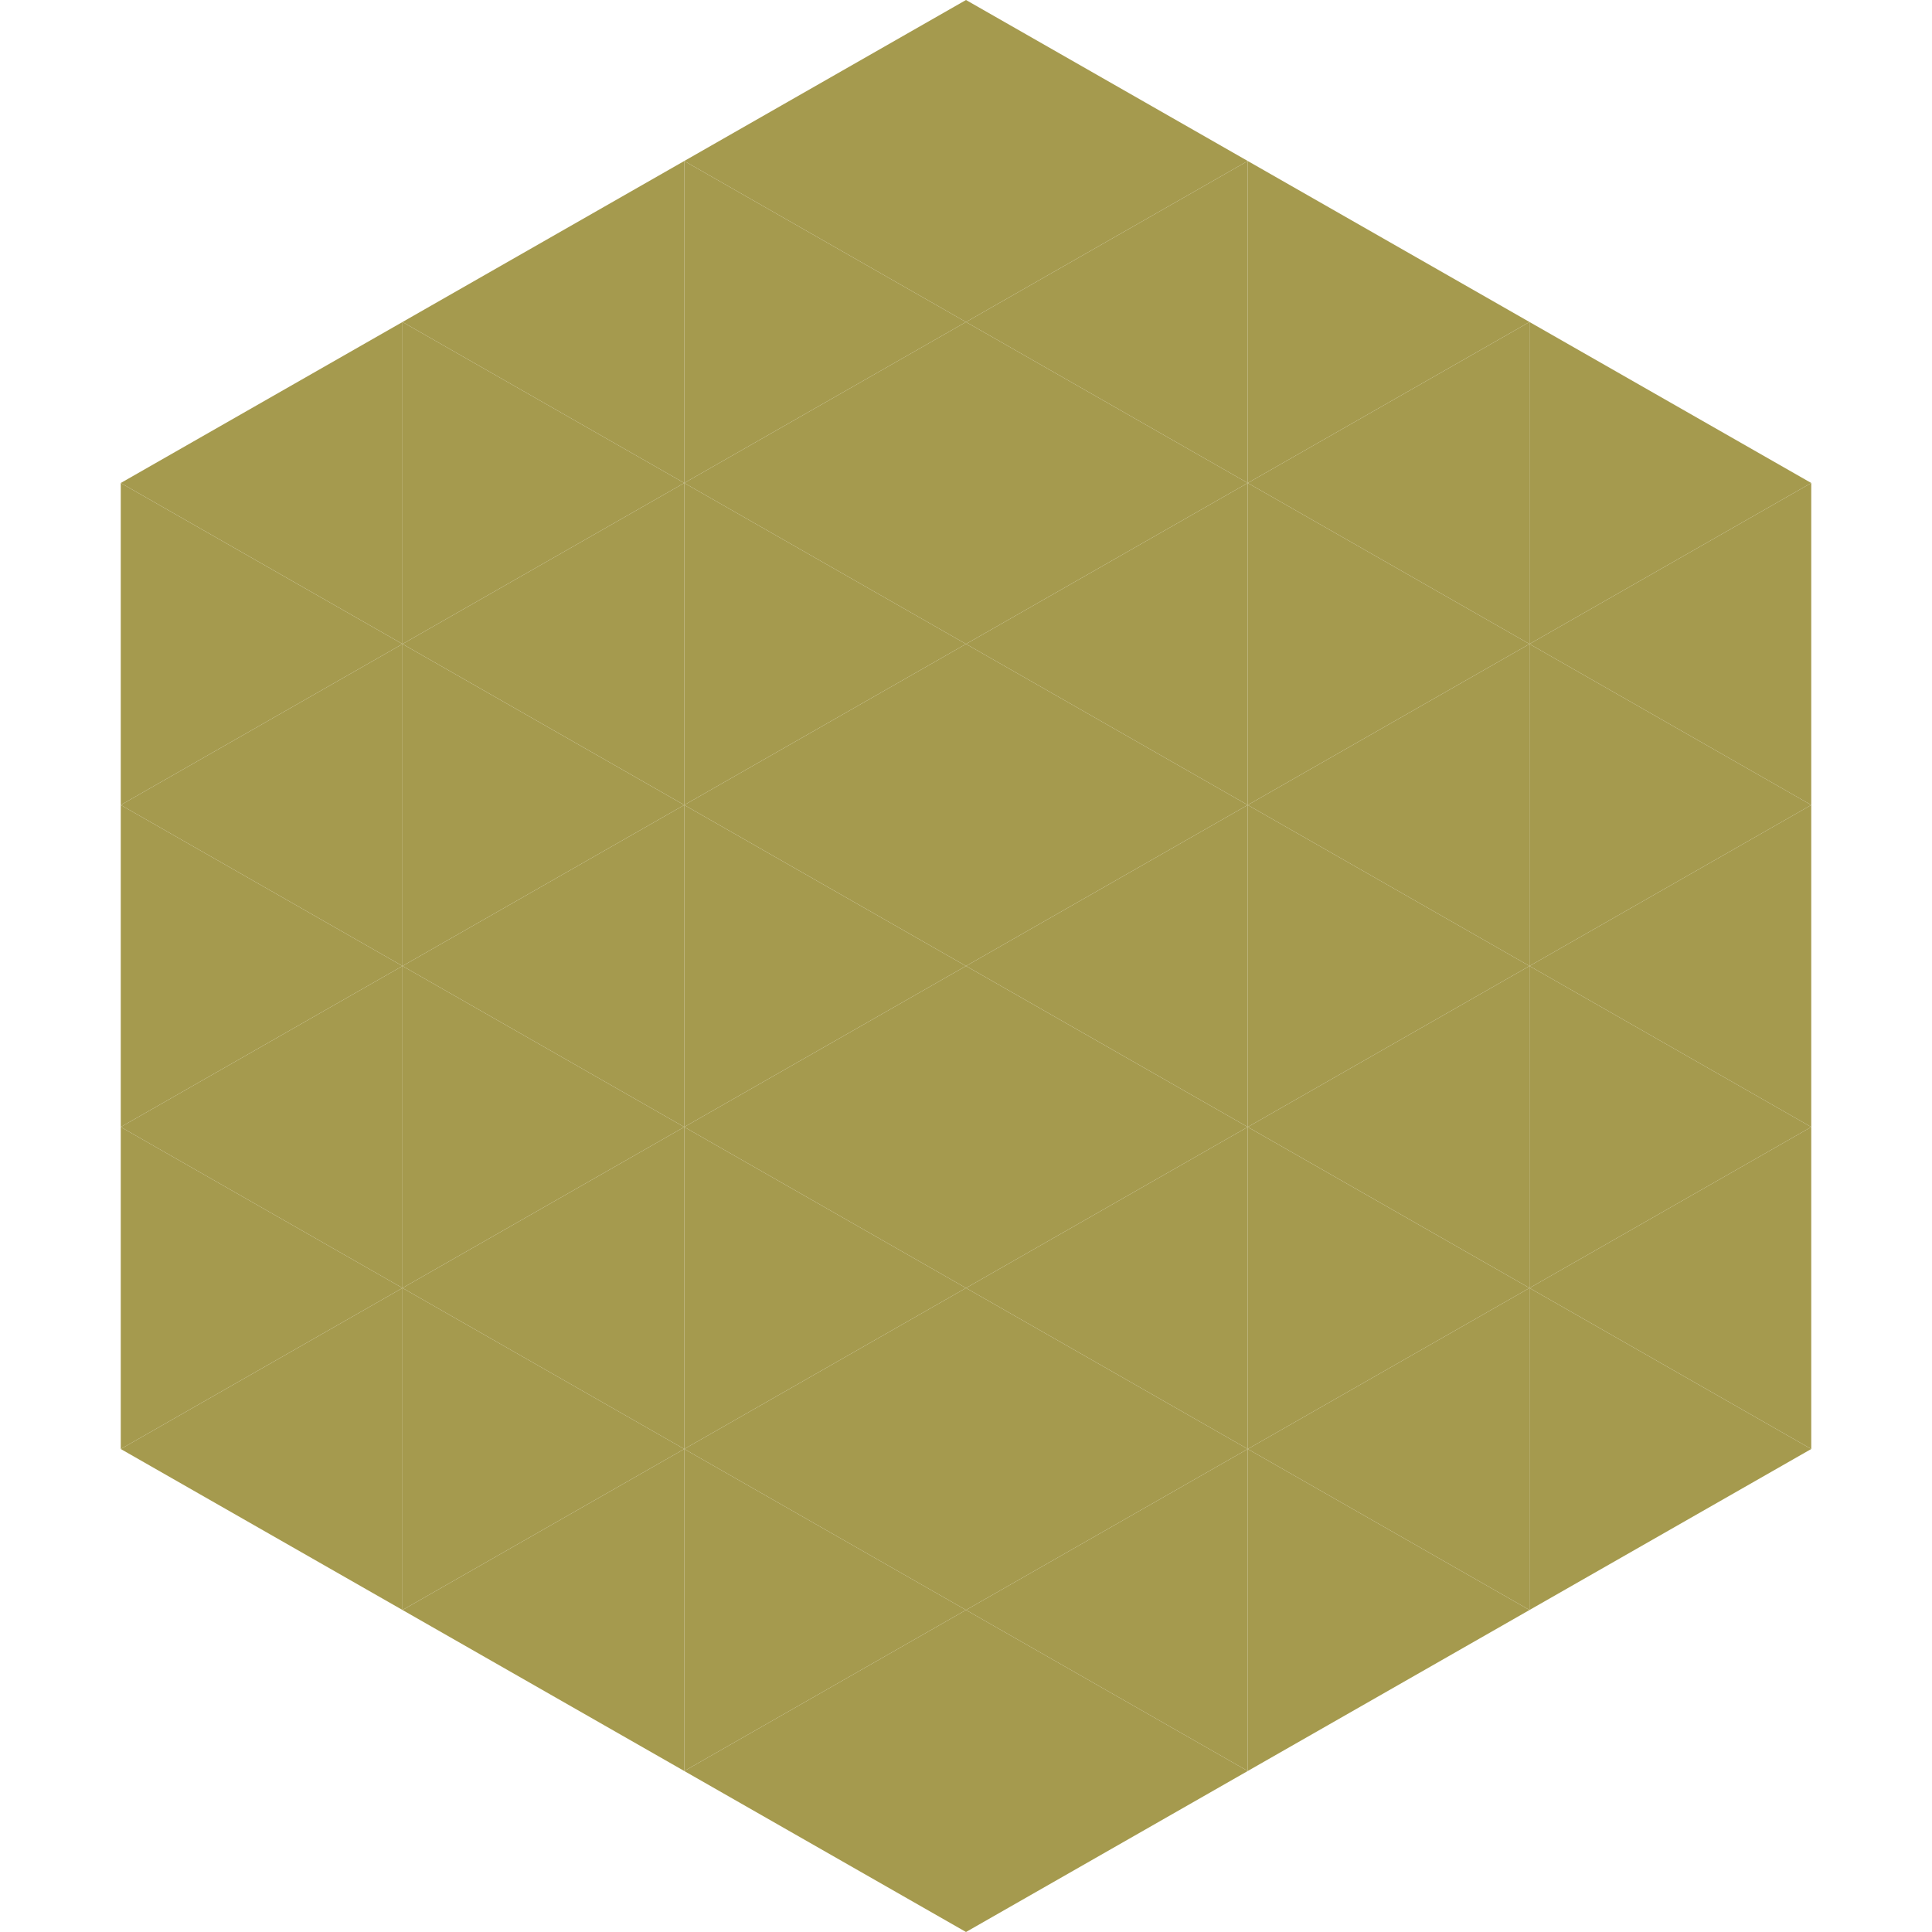 <?xml version="1.0"?>
<!-- Generated by SVGo -->
<svg width="240" height="240"
     xmlns="http://www.w3.org/2000/svg"
     xmlns:xlink="http://www.w3.org/1999/xlink">
<polygon points="50,40 15,60 50,80" style="fill:rgb(165,154,78)" />
<polygon points="190,40 225,60 190,80" style="fill:rgb(165,154,78)" />
<polygon points="15,60 50,80 15,100" style="fill:rgb(165,154,78)" />
<polygon points="225,60 190,80 225,100" style="fill:rgb(165,154,78)" />
<polygon points="50,80 15,100 50,120" style="fill:rgb(165,154,78)" />
<polygon points="190,80 225,100 190,120" style="fill:rgb(165,154,78)" />
<polygon points="15,100 50,120 15,140" style="fill:rgb(165,154,78)" />
<polygon points="225,100 190,120 225,140" style="fill:rgb(165,154,78)" />
<polygon points="50,120 15,140 50,160" style="fill:rgb(165,154,78)" />
<polygon points="190,120 225,140 190,160" style="fill:rgb(165,154,78)" />
<polygon points="15,140 50,160 15,180" style="fill:rgb(165,154,78)" />
<polygon points="225,140 190,160 225,180" style="fill:rgb(165,154,78)" />
<polygon points="50,160 15,180 50,200" style="fill:rgb(165,154,78)" />
<polygon points="190,160 225,180 190,200" style="fill:rgb(165,154,78)" />
<polygon points="15,180 50,200 15,220" style="fill:rgb(255,255,255); fill-opacity:0" />
<polygon points="225,180 190,200 225,220" style="fill:rgb(255,255,255); fill-opacity:0" />
<polygon points="50,0 85,20 50,40" style="fill:rgb(255,255,255); fill-opacity:0" />
<polygon points="190,0 155,20 190,40" style="fill:rgb(255,255,255); fill-opacity:0" />
<polygon points="85,20 50,40 85,60" style="fill:rgb(165,154,78)" />
<polygon points="155,20 190,40 155,60" style="fill:rgb(165,154,78)" />
<polygon points="50,40 85,60 50,80" style="fill:rgb(165,154,78)" />
<polygon points="190,40 155,60 190,80" style="fill:rgb(165,154,78)" />
<polygon points="85,60 50,80 85,100" style="fill:rgb(165,154,78)" />
<polygon points="155,60 190,80 155,100" style="fill:rgb(165,154,78)" />
<polygon points="50,80 85,100 50,120" style="fill:rgb(165,154,78)" />
<polygon points="190,80 155,100 190,120" style="fill:rgb(165,154,78)" />
<polygon points="85,100 50,120 85,140" style="fill:rgb(165,154,78)" />
<polygon points="155,100 190,120 155,140" style="fill:rgb(165,154,78)" />
<polygon points="50,120 85,140 50,160" style="fill:rgb(165,154,78)" />
<polygon points="190,120 155,140 190,160" style="fill:rgb(165,154,78)" />
<polygon points="85,140 50,160 85,180" style="fill:rgb(165,154,78)" />
<polygon points="155,140 190,160 155,180" style="fill:rgb(165,154,78)" />
<polygon points="50,160 85,180 50,200" style="fill:rgb(165,154,78)" />
<polygon points="190,160 155,180 190,200" style="fill:rgb(165,154,78)" />
<polygon points="85,180 50,200 85,220" style="fill:rgb(165,154,78)" />
<polygon points="155,180 190,200 155,220" style="fill:rgb(165,154,78)" />
<polygon points="120,0 85,20 120,40" style="fill:rgb(165,154,78)" />
<polygon points="120,0 155,20 120,40" style="fill:rgb(165,154,78)" />
<polygon points="85,20 120,40 85,60" style="fill:rgb(165,154,78)" />
<polygon points="155,20 120,40 155,60" style="fill:rgb(165,154,78)" />
<polygon points="120,40 85,60 120,80" style="fill:rgb(165,154,78)" />
<polygon points="120,40 155,60 120,80" style="fill:rgb(165,154,78)" />
<polygon points="85,60 120,80 85,100" style="fill:rgb(165,154,78)" />
<polygon points="155,60 120,80 155,100" style="fill:rgb(165,154,78)" />
<polygon points="120,80 85,100 120,120" style="fill:rgb(165,154,78)" />
<polygon points="120,80 155,100 120,120" style="fill:rgb(165,154,78)" />
<polygon points="85,100 120,120 85,140" style="fill:rgb(165,154,78)" />
<polygon points="155,100 120,120 155,140" style="fill:rgb(165,154,78)" />
<polygon points="120,120 85,140 120,160" style="fill:rgb(165,154,78)" />
<polygon points="120,120 155,140 120,160" style="fill:rgb(165,154,78)" />
<polygon points="85,140 120,160 85,180" style="fill:rgb(165,154,78)" />
<polygon points="155,140 120,160 155,180" style="fill:rgb(165,154,78)" />
<polygon points="120,160 85,180 120,200" style="fill:rgb(165,154,78)" />
<polygon points="120,160 155,180 120,200" style="fill:rgb(165,154,78)" />
<polygon points="85,180 120,200 85,220" style="fill:rgb(165,154,78)" />
<polygon points="155,180 120,200 155,220" style="fill:rgb(165,154,78)" />
<polygon points="120,200 85,220 120,240" style="fill:rgb(165,154,78)" />
<polygon points="120,200 155,220 120,240" style="fill:rgb(165,154,78)" />
<polygon points="85,220 120,240 85,260" style="fill:rgb(255,255,255); fill-opacity:0" />
<polygon points="155,220 120,240 155,260" style="fill:rgb(255,255,255); fill-opacity:0" />
</svg>

